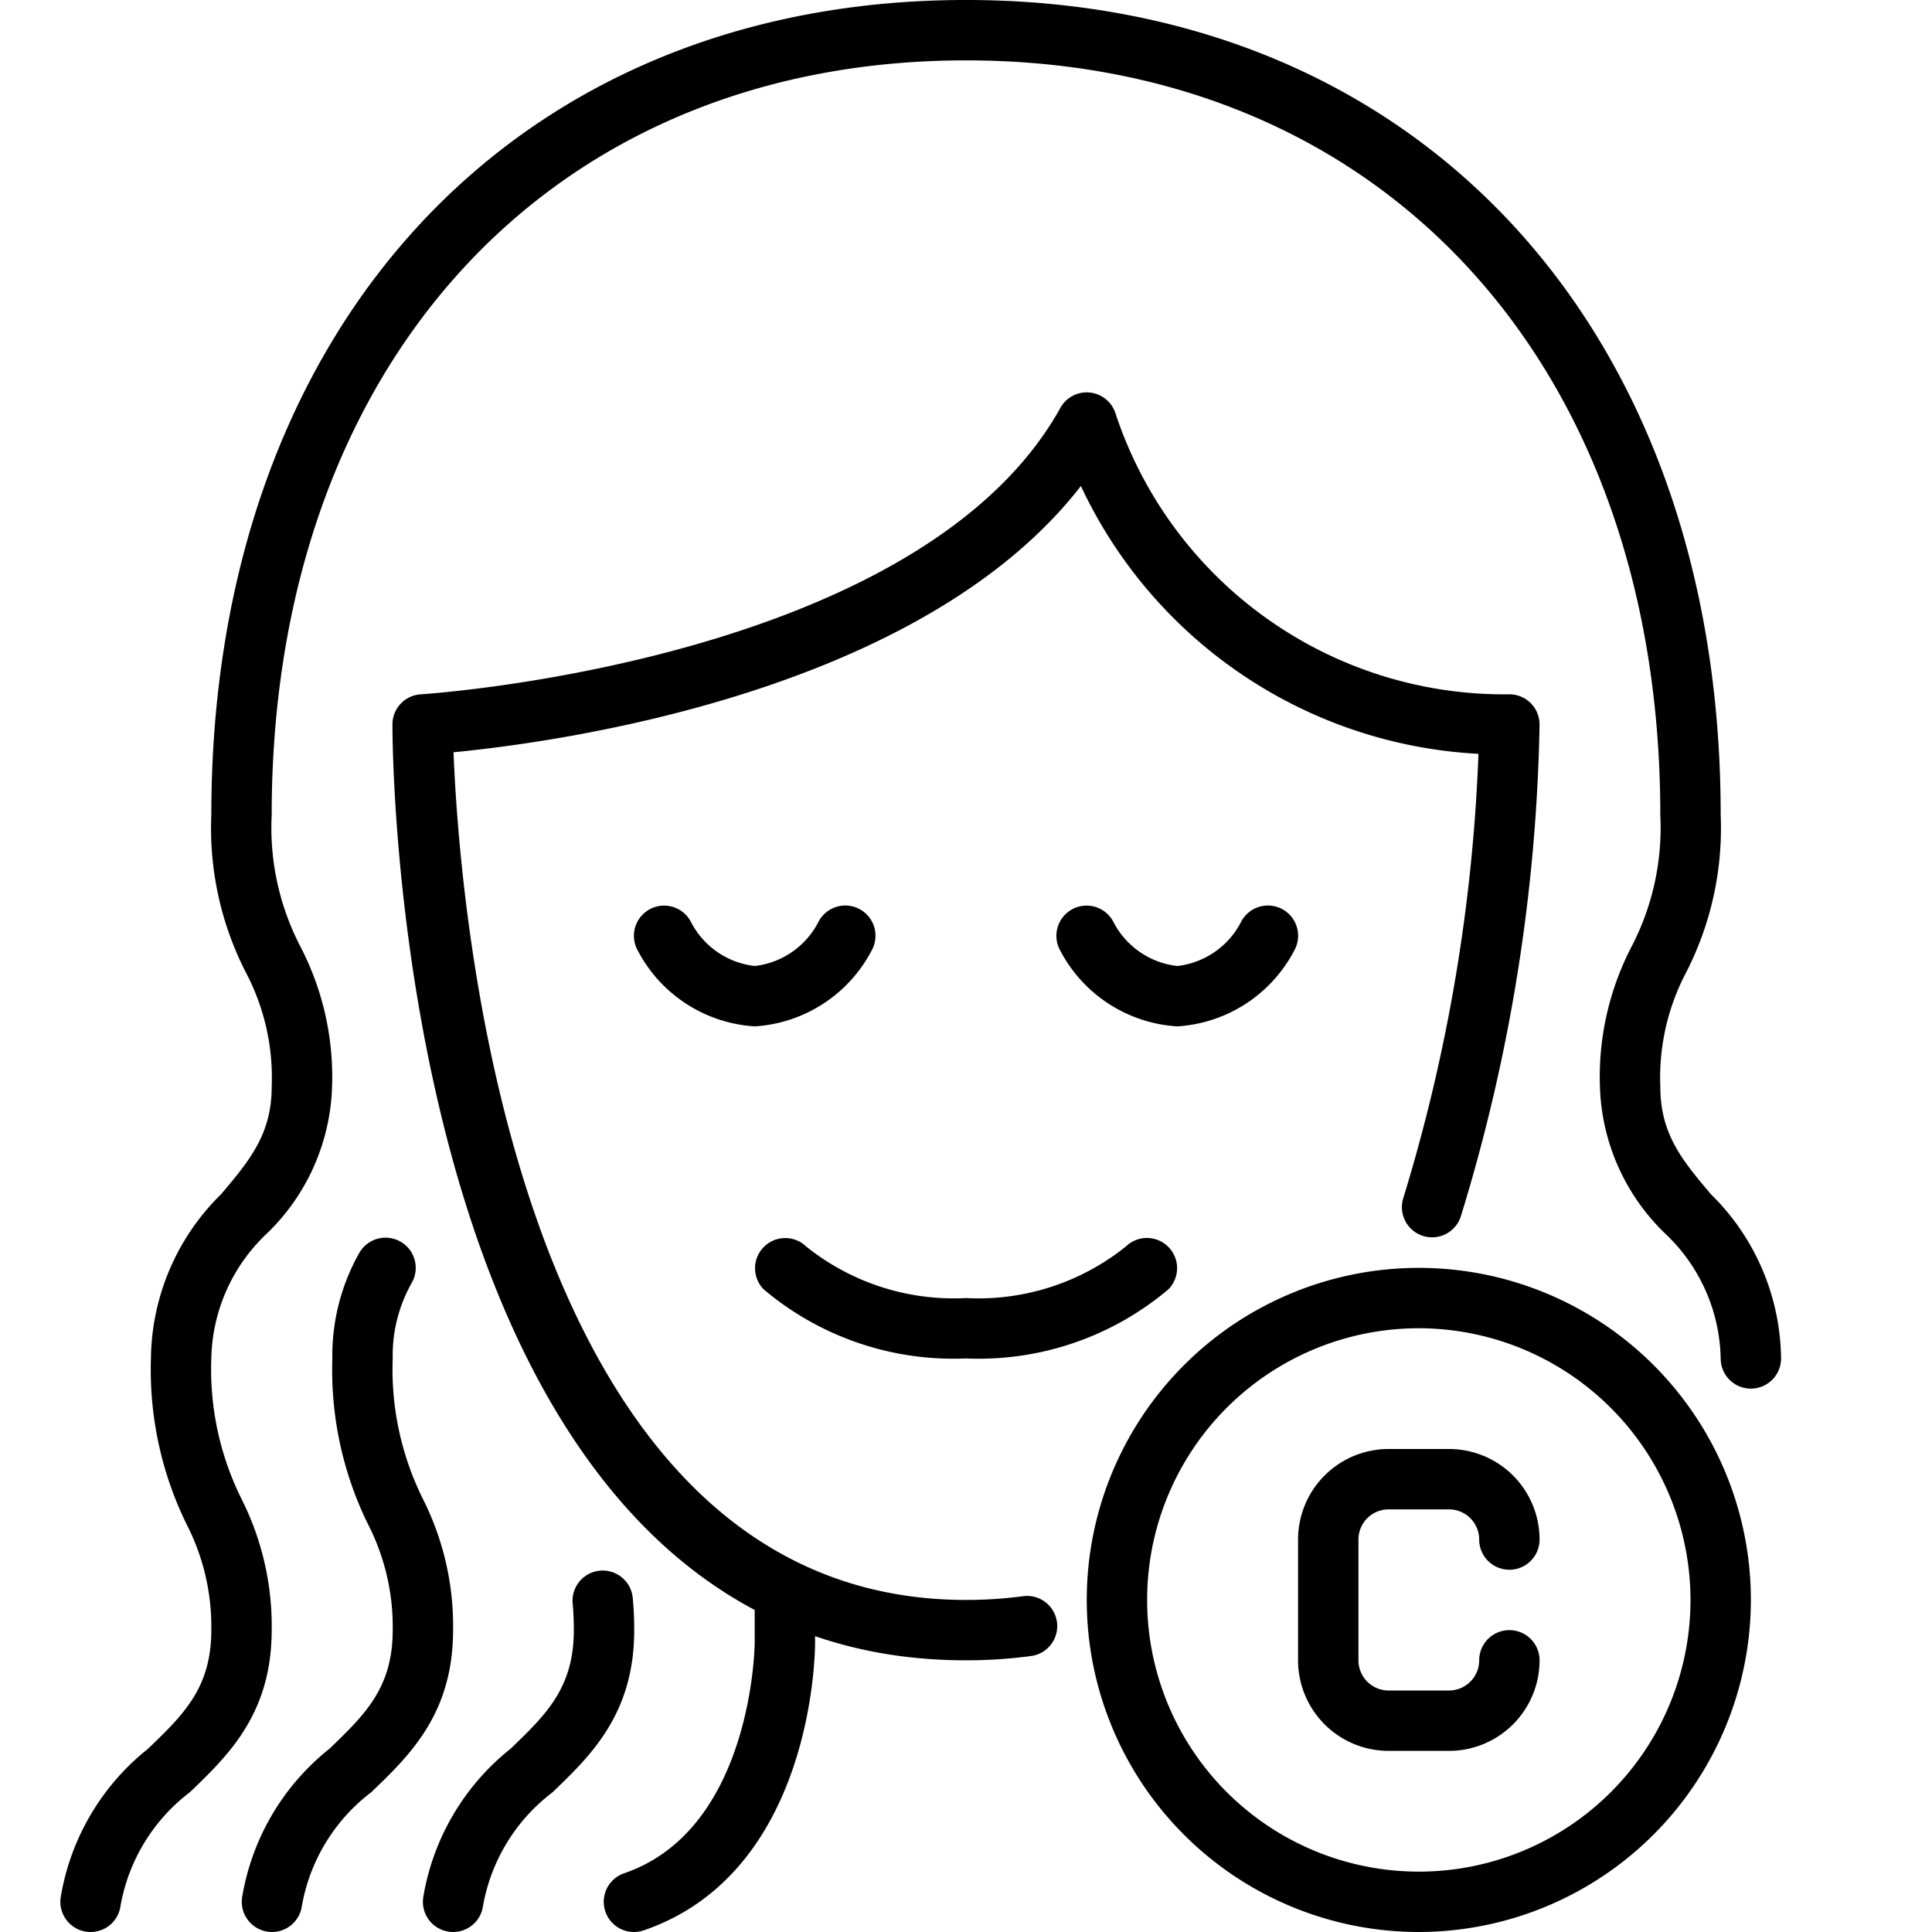 <?xml version="1.0" encoding="UTF-8"?>
<svg xmlns="http://www.w3.org/2000/svg" xmlns:xlink="http://www.w3.org/1999/xlink" xmlns:svgjs="http://svgjs.com/svgjs" version="1.1" width="512" height="512" x="0" y="0" viewBox="0 0 64 64" style="enable-background:new 0 0 512 512" xml:space="preserve" class="">
  <g>
    <path d="M3 64a.951.951 0 0 1-.14-.01 1 1 0 0 1-.851-1.129 7.942 7.942 0 0 1 2.9-4.936C6.076 56.8 7 55.916 7 54a7.446 7.446 0 0 0-.83-3.53A11.618 11.618 0 0 1 5 45a7.734 7.734 0 0 1 2.325-5.441C8.261 38.45 9 37.575 9 36a7.484 7.484 0 0 0-.866-3.807A10.473 10.473 0 0 1 7 27C7 10.854 17.042.005 31.989 0H32c14.953 0 25 10.851 25 27a10.473 10.473 0 0 1-1.134 5.193A7.484 7.484 0 0 0 55 36c0 1.575.739 2.45 1.675 3.559A7.734 7.734 0 0 1 59 45a1 1 0 0 1-2 0 5.839 5.839 0 0 0-1.854-4.151A7.047 7.047 0 0 1 53 36a9.365 9.365 0 0 1 1.057-4.66A8.543 8.543 0 0 0 55 27c0-14.953-9.243-25-23-25S9 12.047 9 27a8.543 8.543 0 0 0 .943 4.34A9.365 9.365 0 0 1 11 36a7.047 7.047 0 0 1-2.146 4.849A5.839 5.839 0 0 0 7 45a9.645 9.645 0 0 0 1 4.654A9.346 9.346 0 0 1 9 54c0 2.768-1.439 4.149-2.708 5.368a6.045 6.045 0 0 0-2.3 3.771A1 1 0 0 1 3 64Z" fill="#000000" data-original="#000000" class=""></path>
    <path d="M9.011 64a.932.932 0 0 1-.14-.01 1 1 0 0 1-.852-1.129 7.945 7.945 0 0 1 2.9-4.936c1.166-1.125 2.09-2.009 2.09-3.925a7.458 7.458 0 0 0-.829-3.53A11.6 11.6 0 0 1 11.009 45a6.917 6.917 0 0 1 .891-3.492 1 1 0 0 1 1.742.984A4.89 4.89 0 0 0 13.009 45a9.645 9.645 0 0 0 1 4.654 9.346 9.346 0 0 1 1 4.346c0 2.768-1.439 4.149-2.708 5.368A6.044 6.044 0 0 0 10 63.139a1 1 0 0 1-.989.861ZM15.011 64a.932.932 0 0 1-.14-.01 1 1 0 0 1-.852-1.129 7.945 7.945 0 0 1 2.9-4.936c1.166-1.125 2.09-2.009 2.09-3.925 0-.329-.014-.627-.041-.9a1 1 0 0 1 1.99-.194c.033.334.051.7.051 1.1 0 2.768-1.439 4.149-2.708 5.368A6.044 6.044 0 0 0 16 63.139a1 1 0 0 1-.989.861ZM32 55c-18.784 0-19-29.734-19-31a1 1 0 0 1 .941-1c.164-.01 16.512-1.076 21.185-9.488a1 1 0 0 1 1.832.2A13.559 13.559 0 0 0 50 23a1 1 0 0 1 1 1 58.775 58.775 0 0 1-2.614 16.312 1 1 0 0 1-1.9-.624 57.433 57.433 0 0 0 2.49-14.716 15.44 15.44 0 0 1-13.17-8.872c-5.314 6.843-17.268 8.481-20.782 8.82C15.216 29.863 16.926 53 32 53a14.252 14.252 0 0 0 1.868-.121 1 1 0 1 1 .264 1.982A16.189 16.189 0 0 1 32 55Z" fill="#000000" data-original="#000000" class=""></path>
    <path d="M21 64a1 1 0 0 1-.324-1.946C24.93 60.6 25 54.489 25 54.427V53a1 1 0 0 1 2 0v1.429c0 .309-.064 7.593-5.676 9.517A.992.992 0 0 1 21 64ZM32 45a9.732 9.732 0 0 1-6.707-2.293 1 1 0 0 1 1.414-1.414A7.807 7.807 0 0 0 32 43a7.8 7.8 0 0 0 5.3-1.712 1 1 0 0 1 1.409 1.419A9.732 9.732 0 0 1 32 45ZM39 34a4.7 4.7 0 0 1-3.9-2.553 1 1 0 0 1 1.79-.894A2.721 2.721 0 0 0 39 32a2.723 2.723 0 0 0 2.108-1.453 1 1 0 0 1 1.787.9A4.7 4.7 0 0 1 39 34ZM25 34a4.7 4.7 0 0 1-3.895-2.553 1 1 0 0 1 1.79-.894A2.721 2.721 0 0 0 25 32a2.723 2.723 0 0 0 2.108-1.453 1 1 0 0 1 1.787.9A4.7 4.7 0 0 1 25 34ZM47 64a11 11 0 1 1 11-11 11.013 11.013 0 0 1-11 11Zm0-20a9 9 0 1 0 9 9 9.011 9.011 0 0 0-9-9Z" fill="#000000" data-original="#000000" class=""></path>
    <path d="M48 58h-2a3 3 0 0 1-3-3v-4a3 3 0 0 1 3-3h2a3 3 0 0 1 3 3 1 1 0 0 1-2 0 1 1 0 0 0-1-1h-2a1 1 0 0 0-1 1v4a1 1 0 0 0 1 1h2a1 1 0 0 0 1-1 1 1 0 0 1 2 0 3 3 0 0 1-3 3Z" fill="#000000" data-original="#000000" class=""></path>
  </g>
</svg>
